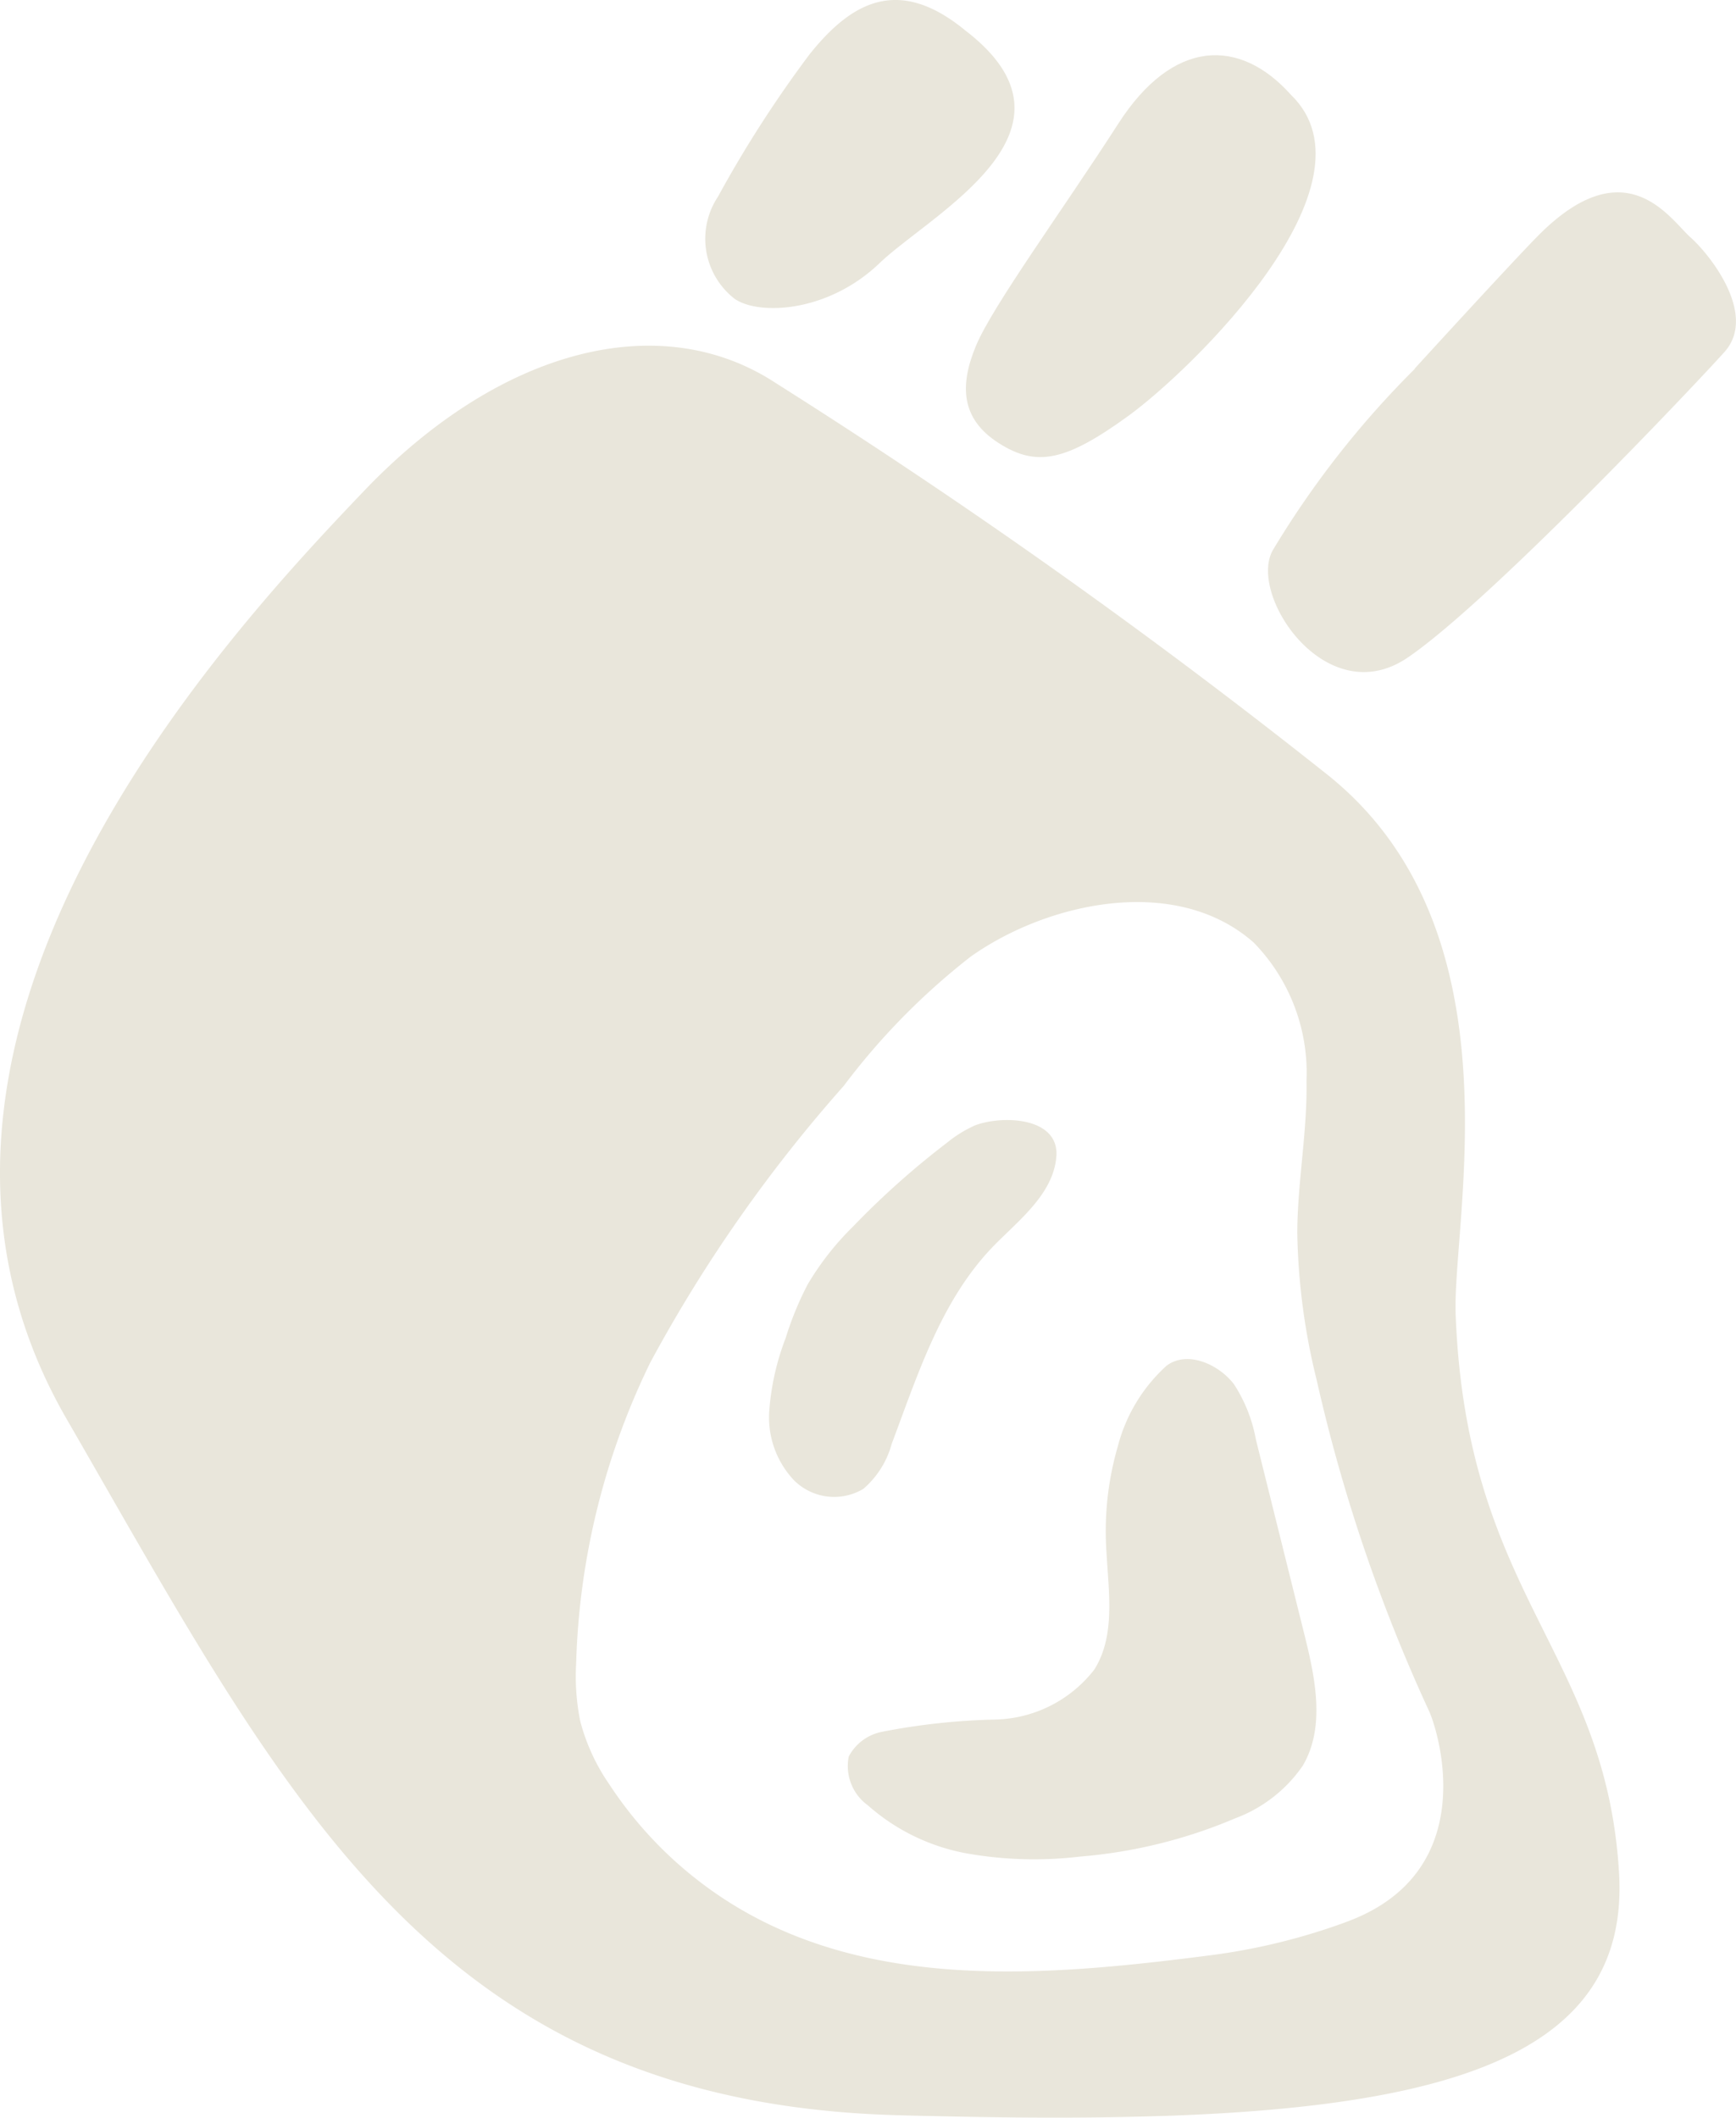 <svg viewBox="0 0 57.985 70.736" height="70.736" width="57.985" xmlns="http://www.w3.org/2000/svg">
  <g transform="translate(-31.291 0)" data-name="Grupo 147" id="Grupo_147">
    <path fill="#e9e6db" transform="translate(-206.337 -129.861)" d="M286.249,173.769c-.118-3.177,2.2-12.828-4.257-18.012a209.563,209.563,0,0,0-18.449-13.1c-3.821-2.512-9.17-1.2-13.755,3.6s-17.248,18.339-9.934,31,12.226,22.816,27.728,23.252,24.563-.67,24.125-8.086-5.1-9.23-5.458-18.659m-3.7,20.309a20.894,20.894,0,0,1-4.341,1.075c-5.153.669-10.68,1.19-15.289-1.212a13.228,13.228,0,0,1-4.93-4.464,6.709,6.709,0,0,1-.98-2.122,7.6,7.6,0,0,1-.137-1.926,24.453,24.453,0,0,1,2.48-10.061,48.816,48.816,0,0,1,6.456-9.23,22.926,22.926,0,0,1,4.241-4.319c2.574-1.826,6.863-2.764,9.457-.469a6.23,6.23,0,0,1,1.761,4.612c.031,1.694-.3,3.377-.308,5.071a21.8,21.8,0,0,0,.644,4.91,55.52,55.52,0,0,0,3.756,11.069c.311.674,1.8,5.415-2.811,7.065" data-name="Trazado 409" id="Trazado_409"></path>
    <path fill="#e9e6db" transform="translate(-206.707 -129.681)" d="M270.234,130.693c-2.222-1.825-3.79-.952-5.189.794a39.481,39.481,0,0,0-3.065,4.762,2.54,2.54,0,0,0,.555,3.412c.794.555,3.1.476,4.841-1.19s7.222-4.445,2.857-7.778" data-name="Trazado 410" id="Trazado_410"></path>
    <path fill="#e9e6db" transform="translate(-206.843 -129.709)" d="M281.254,132.876c-1.72-1.922-3.945-1.872-5.766.961s-4.2,6.087-4.754,7.419-.506,2.444.759,3.253,2.241.606,4.332-.911,8.514-7.738,5.429-10.722" data-name="Trazado 411" id="Trazado_411"></path>
    <path fill="#e9e6db" transform="translate(-207.001 -129.781)" d="M285.55,142.1a31.17,31.17,0,0,0-4.735,6.042c-.871,1.482,1.772,5.461,4.5,3.6s9.469-8.975,10.573-10.2-.435-3.21-1.132-3.834-2.167-3.025-5.113-.03c-.942.958-4.1,4.416-4.1,4.416" data-name="Trazado 412" id="Trazado_412"></path>
    <path fill="#e9e6db" transform="translate(-206.74 -130.268)" d="M270.55,167.879a4.043,4.043,0,0,0-.881.551,27.7,27.7,0,0,0-3.141,2.8,9.506,9.506,0,0,0-1.517,1.933,10.708,10.708,0,0,0-.739,1.8,8.466,8.466,0,0,0-.548,2.452,3.056,3.056,0,0,0,.833,2.3,1.9,1.9,0,0,0,2.311.282,3.026,3.026,0,0,0,.946-1.5c.858-2.283,1.621-4.7,3.281-6.483.825-.888,2.108-1.79,2.219-3.106.115-1.359-1.877-1.4-2.763-1.033" data-name="Trazado 413" id="Trazado_413"></path>
    <path fill="#e9e6db" transform="translate(-206.78 -130.393)" d="M275.4,178.728a10.157,10.157,0,0,0-.369,3.538c.072,1.327.3,2.769-.41,3.893a4.312,4.312,0,0,1-3.287,1.667,22.126,22.126,0,0,0-3.788.407,1.6,1.6,0,0,0-1.126.83,1.618,1.618,0,0,0,.641,1.63,6.818,6.818,0,0,0,3.34,1.611,12.937,12.937,0,0,0,3.74.1,16.678,16.678,0,0,0,5.188-1.279,4.745,4.745,0,0,0,2.25-1.747c.767-1.288.427-2.921.065-4.376l-1.624-6.527a5.02,5.02,0,0,0-.731-1.845c-.48-.64-1.534-1.154-2.252-.623a5.49,5.49,0,0,0-1.636,2.72" data-name="Trazado 414" id="Trazado_414"></path>
  </g>
</svg>

